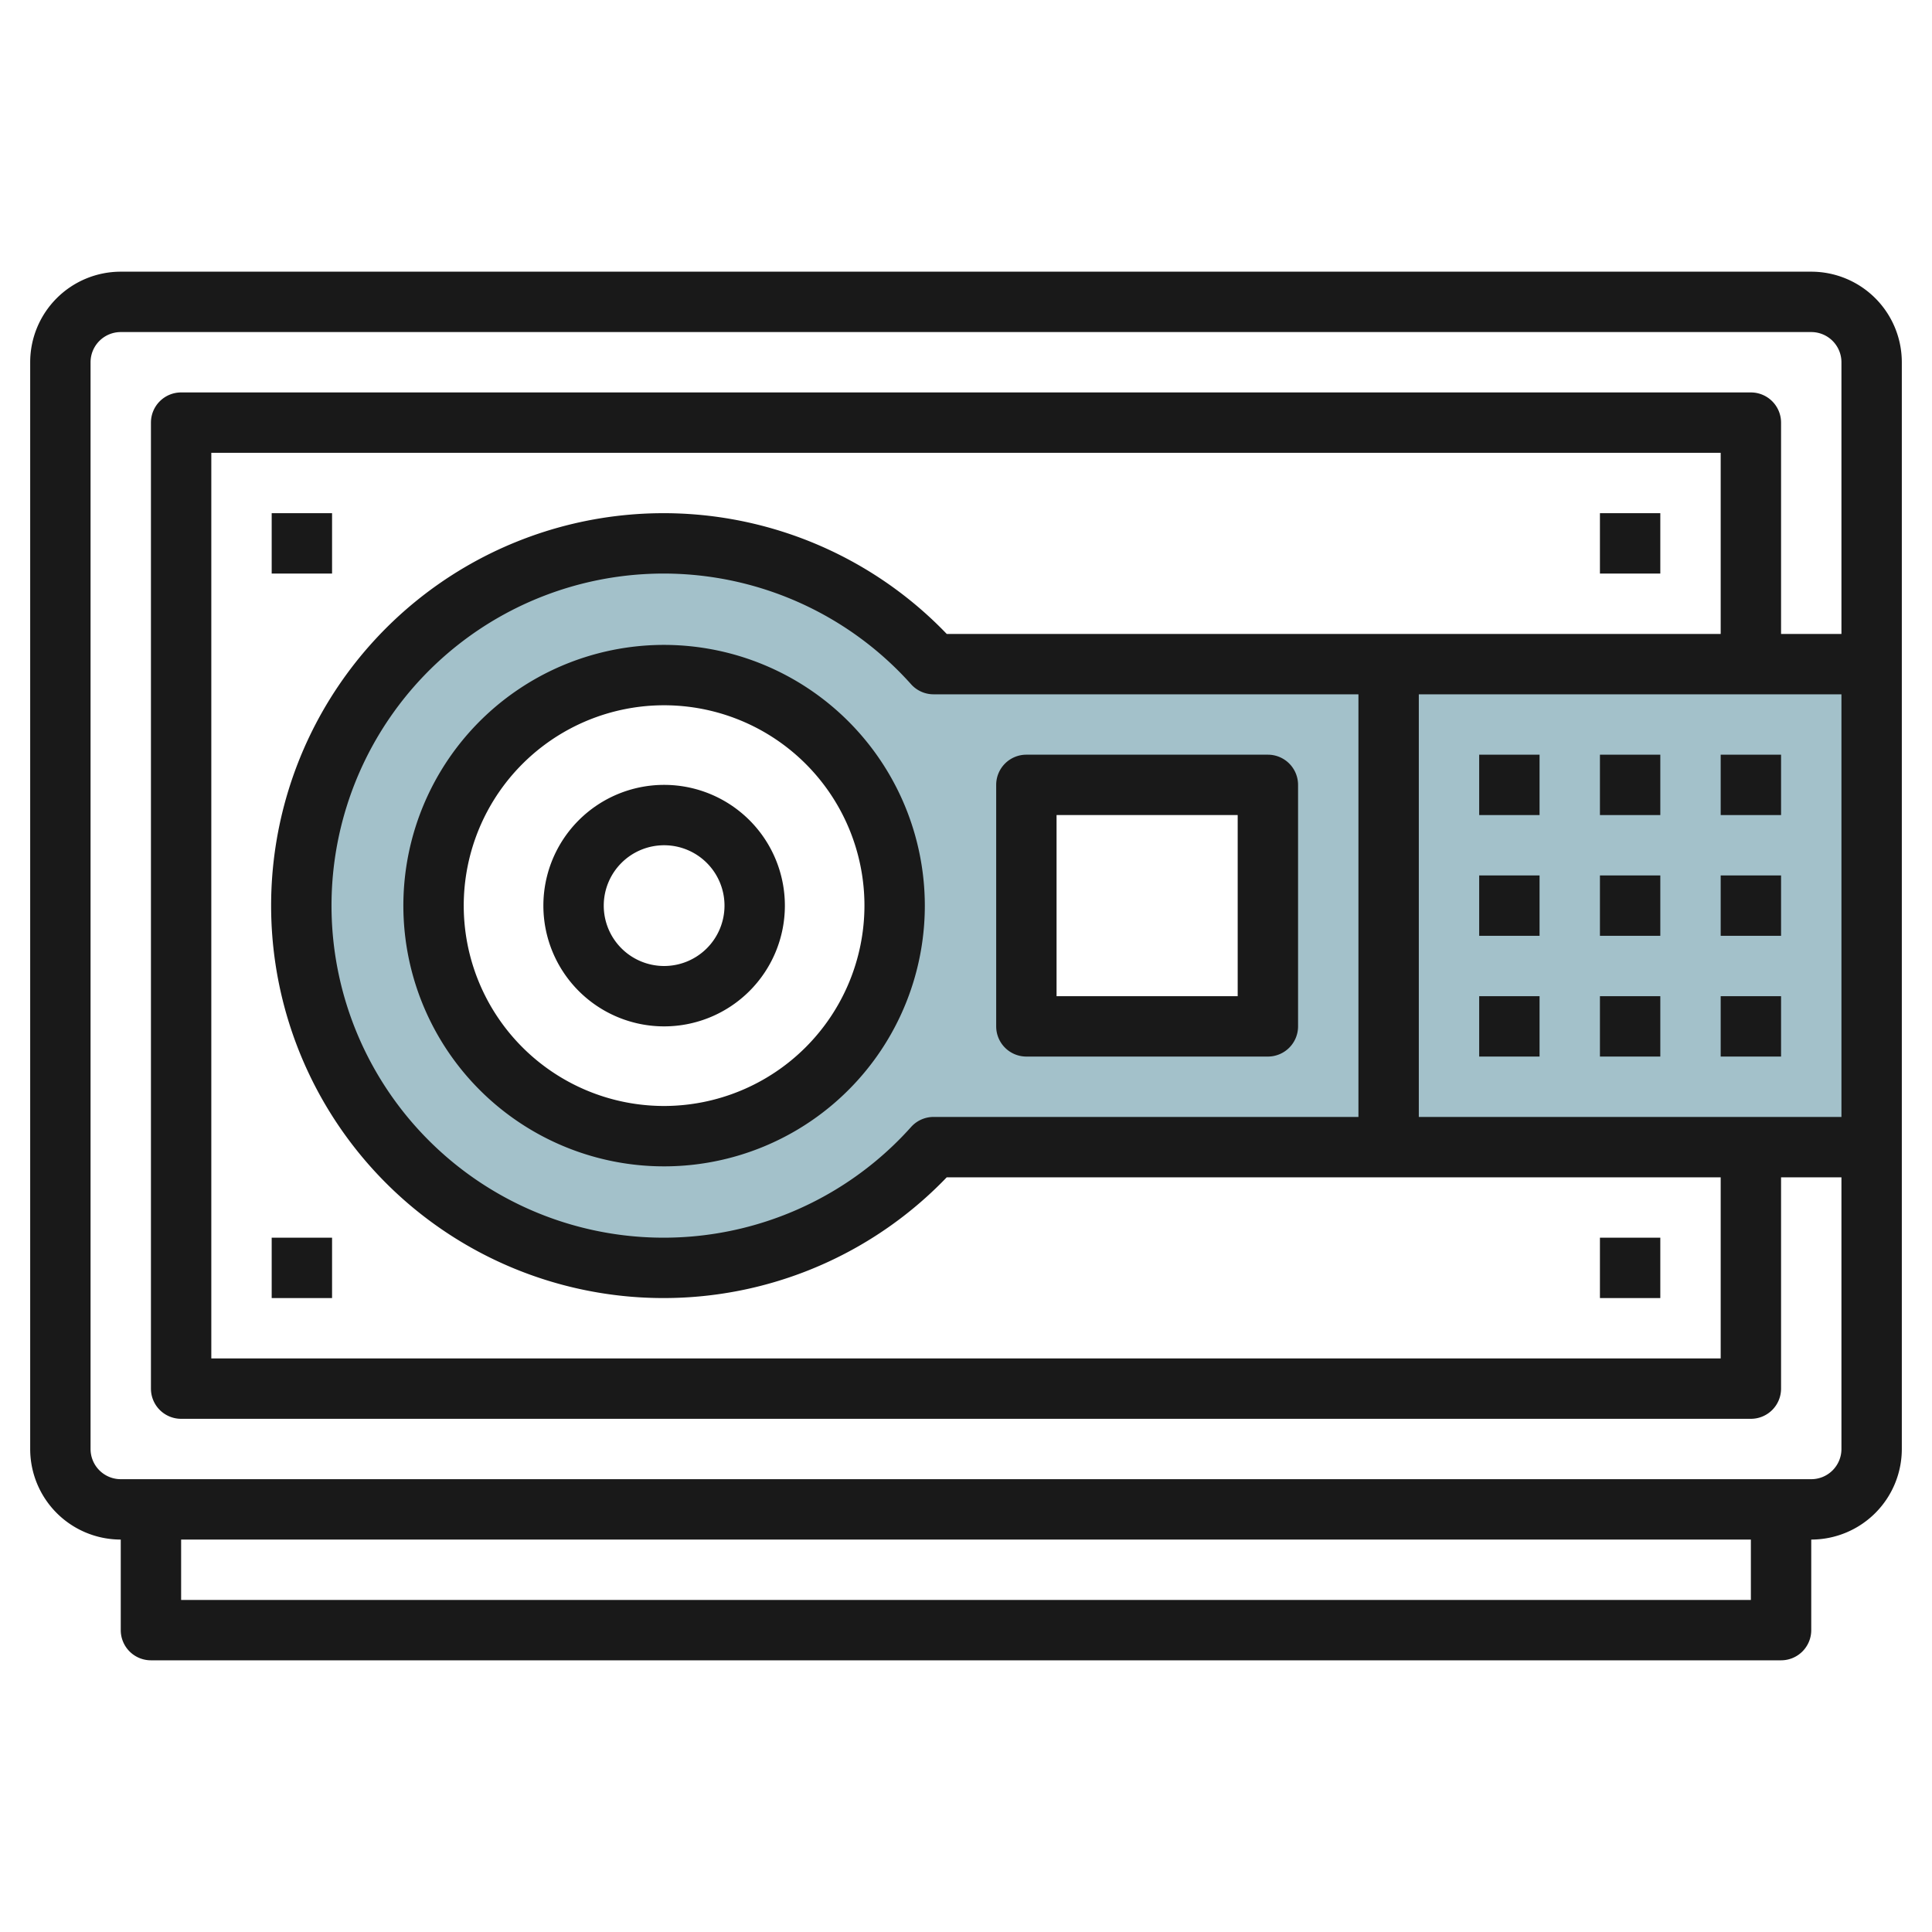 <svg id="Layer_3" height="512" viewBox="0 0 64 64" width="512" xmlns="http://www.w3.org/2000/svg" data-name="Layer 3"><path d="m30.926 22a12 12 0 1 0 0 16h31.074v-16zm-8.926 15.636a7.636 7.636 0 1 1 7.636-7.636 7.636 7.636 0 0 1 -7.636 7.636zm20-3.636h-8v-8h8z" fill="#a3c1ca"/><g fill="#191919"><path d="m49 25h2v2h-2z"/><path d="m53 25h2v2h-2z"/><path d="m57 25h2v2h-2z"/><path d="m49 29h2v2h-2z"/><path d="m53 29h2v2h-2z"/><path d="m57 29h2v2h-2z"/><path d="m49 33h2v2h-2z"/><path d="m53 33h2v2h-2z"/><path d="m57 33h2v2h-2z"/><path d="m60 9h-56a3 3 0 0 0 -3 3v36a3 3 0 0 0 3 3v3a1 1 0 0 0 1 1h54a1 1 0 0 0 1-1v-3a3 3 0 0 0 3-3v-36a3 3 0 0 0 -3-3zm-2 44h-52v-2h52zm2-4h-56a1 1 0 0 1 -1-1v-36a1 1 0 0 1 1-1h56a1 1 0 0 1 1 1v9h-2v-7a1 1 0 0 0 -1-1h-52a1 1 0 0 0 -1 1v32a1 1 0 0 0 1 1h52a1 1 0 0 0 1-1v-7h2v9a1 1 0 0 1 -1 1zm-3-28h-25.638a13 13 0 1 0 0 18h25.638v6h-50v-30h50zm-26.074 16a1 1 0 0 0 -.744.332 11 11 0 1 1 0-14.664 1 1 0 0 0 .744.332h14.074v14zm16.074 0v-14h14v14z"/><path d="m22 21.363a8.637 8.637 0 1 0 8.636 8.637 8.646 8.646 0 0 0 -8.636-8.637zm0 15.274a6.637 6.637 0 1 1 6.636-6.637 6.645 6.645 0 0 1 -6.636 6.637z"/><path d="m22 26a4 4 0 1 0 4 4 4 4 0 0 0 -4-4zm0 6a2 2 0 1 1 2-2 2 2 0 0 1 -2 2z"/><path d="m42 25h-8a1 1 0 0 0 -1 1v8a1 1 0 0 0 1 1h8a1 1 0 0 0 1-1v-8a1 1 0 0 0 -1-1zm-1 8h-6v-6h6z"/><path d="m53 17h2v2h-2z"/><path d="m53 41h2v2h-2z"/><path d="m9 41h2v2h-2z"/><path d="m9 17h2v2h-2z"/></g></svg>